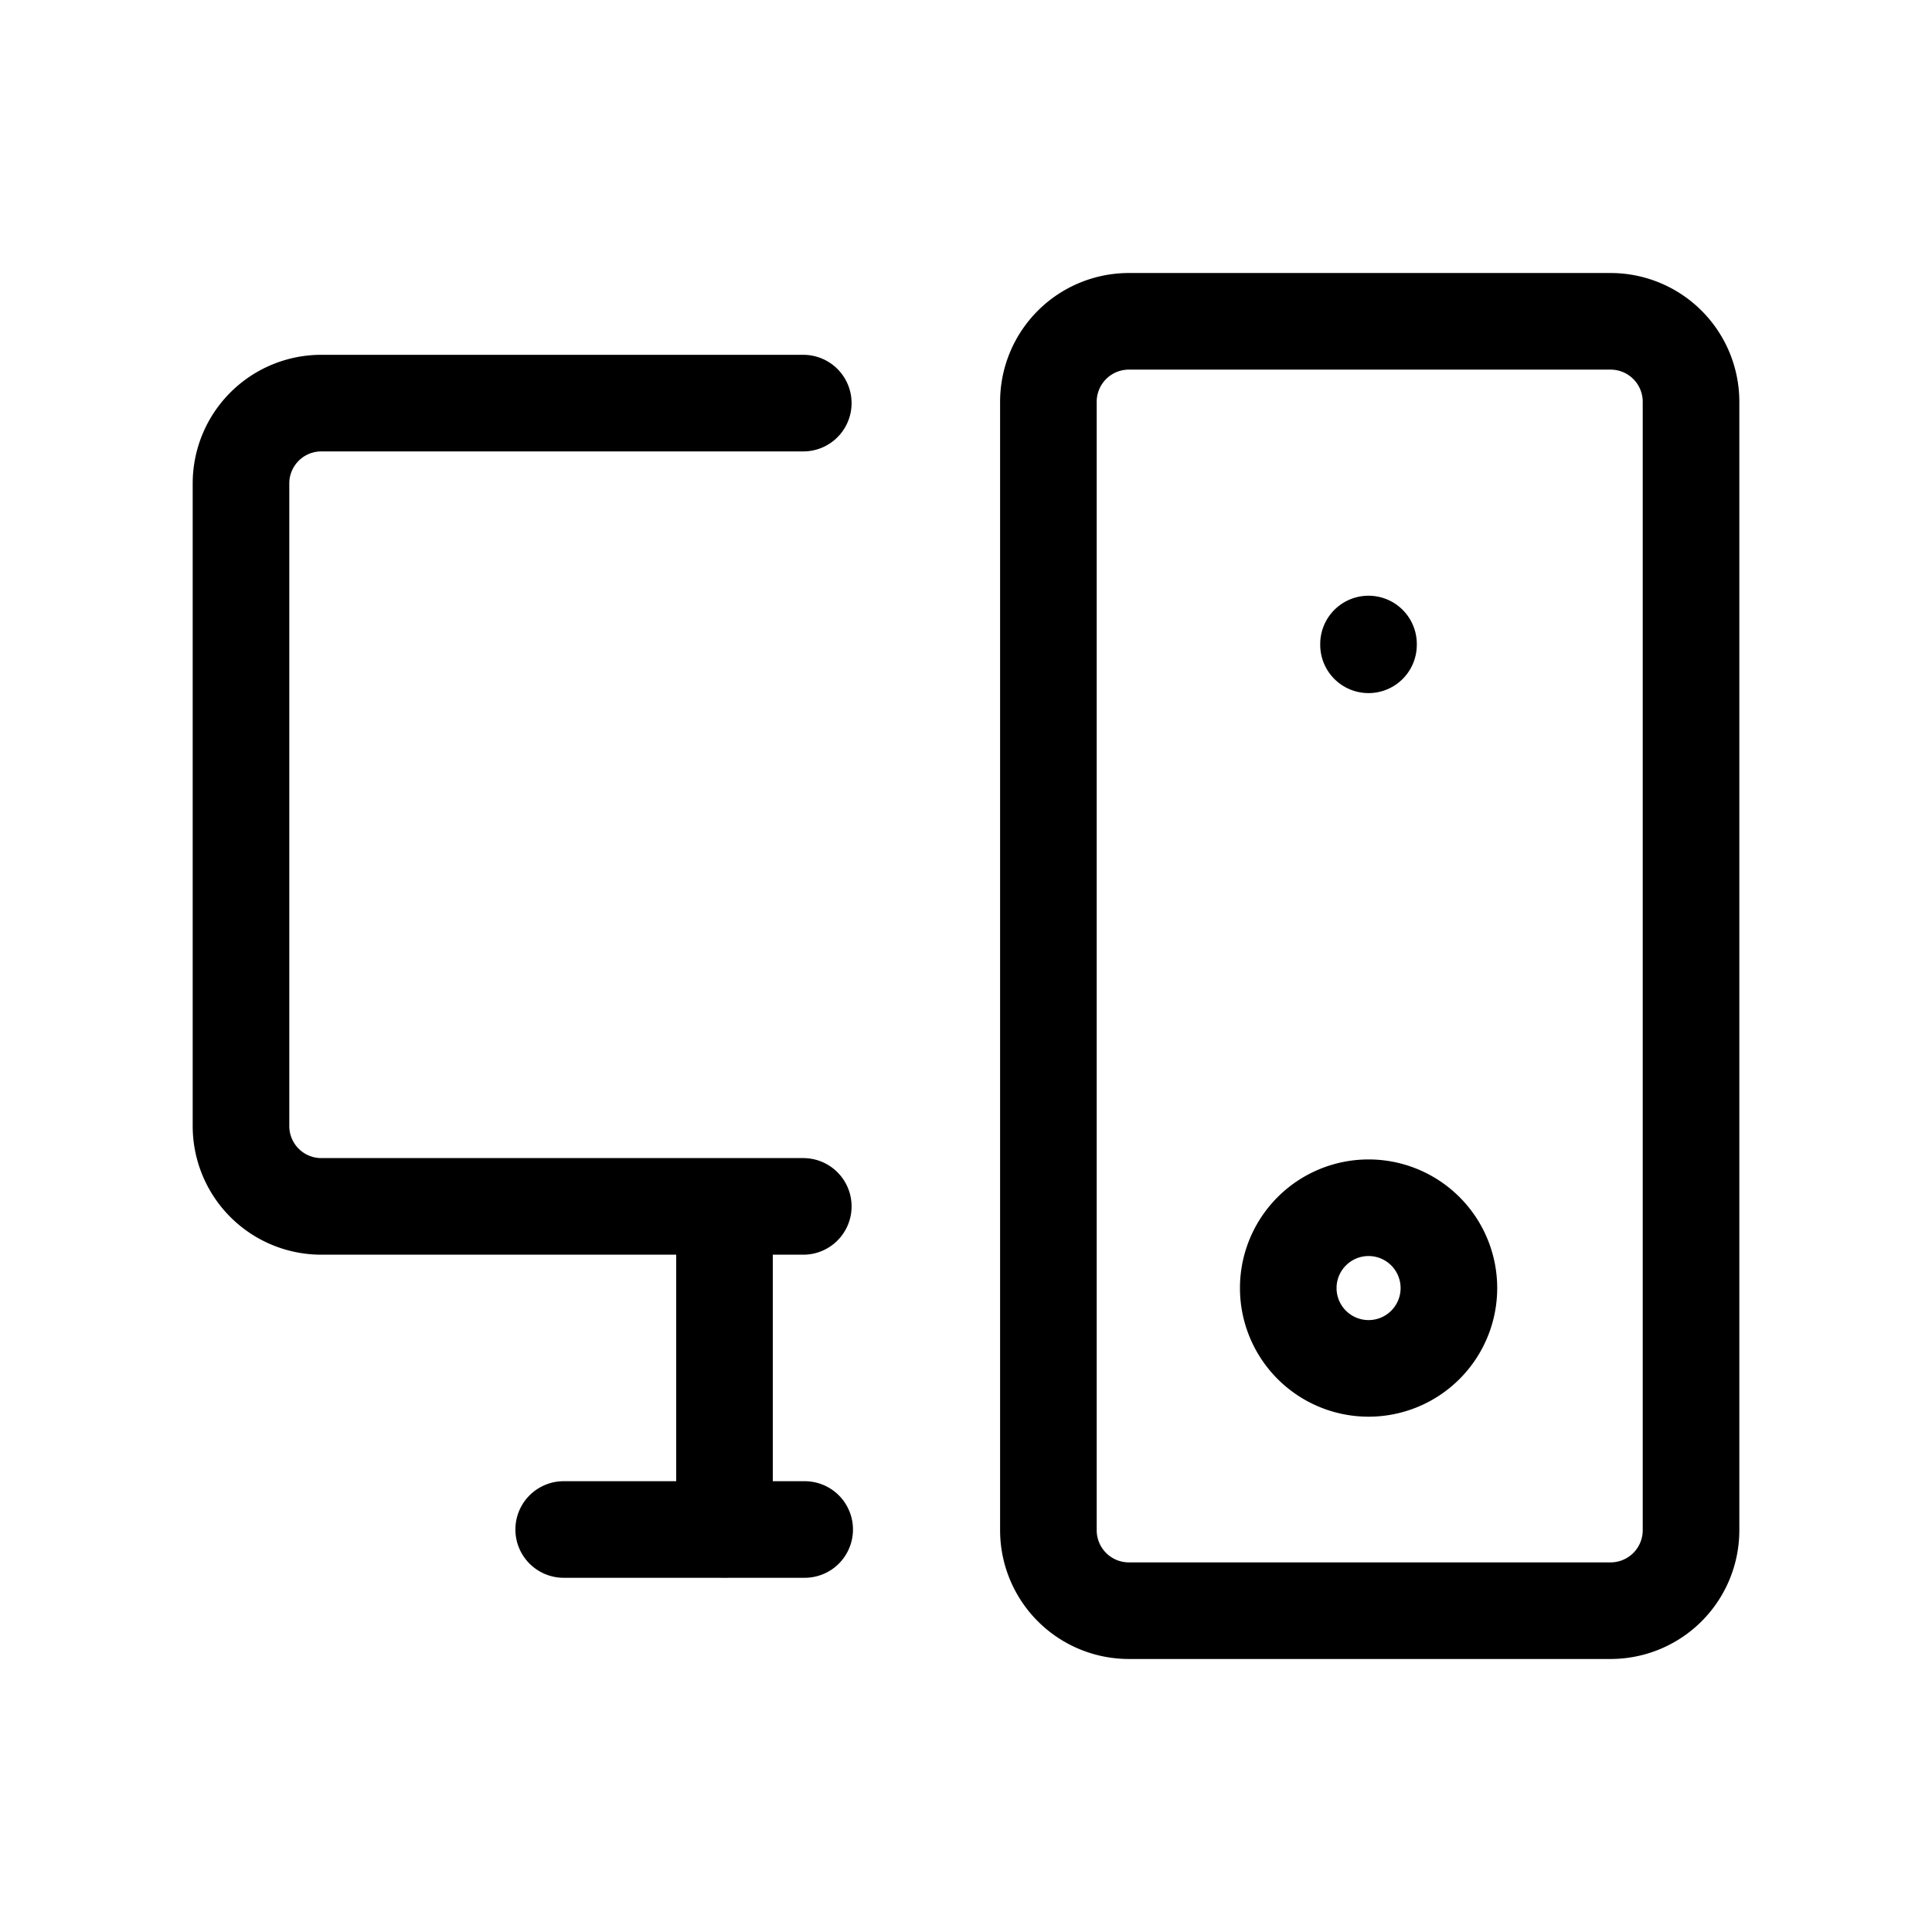 <svg xmlns="http://www.w3.org/2000/svg" width="80" height="80" viewBox="0 0 80 80">
    <g data-name="그룹 182343">
        <path data-name="패스 57153" d="M0 0h80v80H0z" style="fill:none"/>
        <path data-name="패스 57154" d="M26.283 38.262H6.326A3.326 3.326 0 0 1 3 34.936V8.326A3.326 3.326 0 0 1 6.326 5h19.957" transform="translate(6.979 11.692)" style="stroke:#000;stroke-linecap:round;stroke-linejoin:round;stroke-width:4px;fill:none"/>
        <path data-name="패스 57155" d="M13 7.337A3.332 3.332 0 0 1 16.326 4h19.957a3.332 3.332 0 0 1 3.327 3.337v46.716a3.332 3.332 0 0 1-3.326 3.337H16.326A3.332 3.332 0 0 1 13 54.053z" transform="translate(30.412 9.305)" style="stroke:#000;stroke-linecap:round;stroke-linejoin:round;stroke-width:4px;fill:none"/>
        <path data-name="패스 57156" d="M7 19h9.979" transform="translate(16.341 44.333)" style="stroke:#000;stroke-linecap:round;stroke-linejoin:round;stroke-width:4px;fill:none"/>
        <path data-name="패스 57157" d="M17 8v.033" transform="translate(39.667 18.667)" style="stroke:#000;stroke-linecap:round;stroke-linejoin:round;stroke-width:4px;fill:none"/>
        <path data-name="패스 57158" d="M16 18.326A3.326 3.326 0 1 0 19.326 15 3.326 3.326 0 0 0 16 18.326" transform="translate(37.344 35.01)" style="stroke:#000;stroke-linecap:round;stroke-linejoin:round;stroke-width:4px;fill:none"/>
        <path data-name="패스 57159" d="M9 15v13.3" transform="translate(21 35.021)" style="stroke:#000;stroke-linecap:round;stroke-linejoin:round;stroke-width:4px;fill:none"/>
    </g>
</svg>
